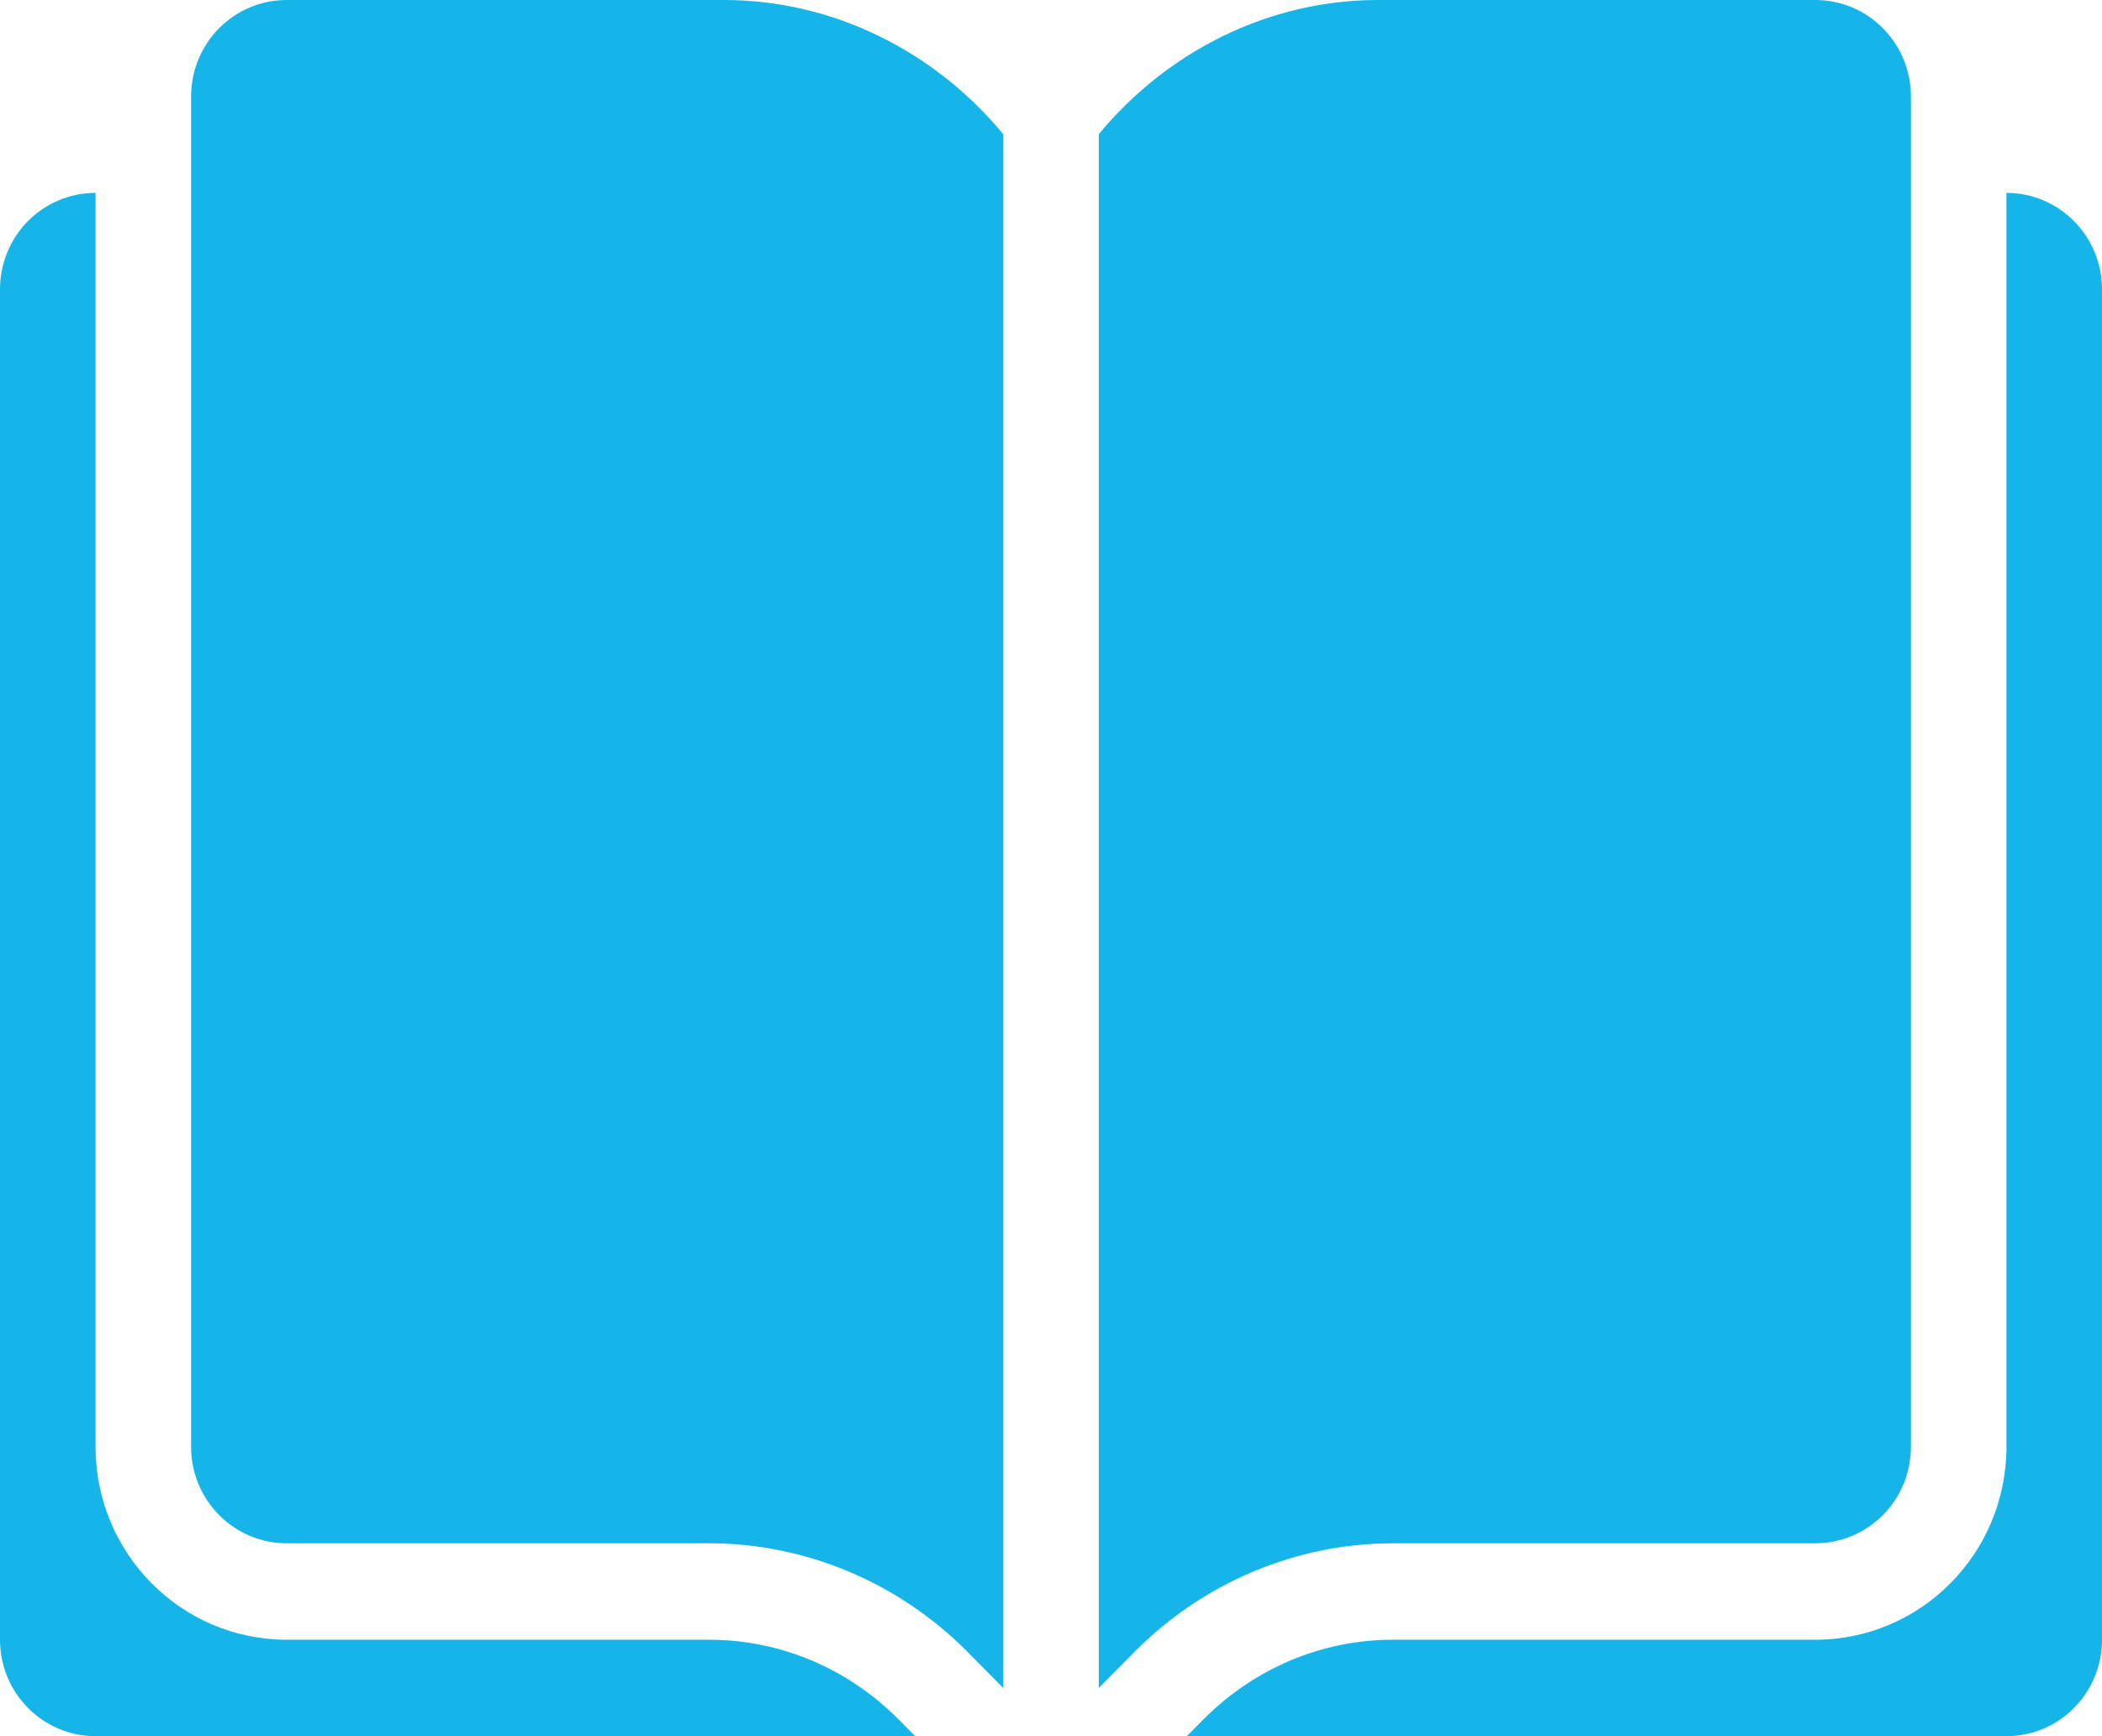 <?xml version="1.0" encoding="UTF-8"?> <svg xmlns="http://www.w3.org/2000/svg" width="46" height="38" viewBox="0 0 46 38" fill="none"><path d="M6.273 0C5.118 0 4.182 0.945 4.182 2.111V31.667C4.182 32.833 5.118 33.778 6.273 33.778H15.518C17.636 33.778 19.673 34.641 21.171 36.153L21.954 36.944V2.936C20.44 1.107 18.216 0 15.845 0H6.273ZM30.155 0C27.784 0 25.56 1.107 24.046 2.936V36.944L24.829 36.153C26.327 34.641 28.364 33.778 30.482 33.778H39.727C40.882 33.778 41.818 32.833 41.818 31.667V2.111C41.818 0.945 40.882 0 39.727 0H30.155ZM2.091 4.222C0.935 4.22 0 5.166 0 6.333V35.889C0 37.055 0.936 38 2.091 38H20.027L19.668 37.637C18.562 36.521 17.081 35.889 15.518 35.889H6.273C3.963 35.889 2.091 33.998 2.091 31.667C2.091 30.809 2.091 8.379 2.091 4.222ZM43.909 4.222C43.909 8.379 43.909 30.809 43.909 31.667C43.909 33.998 42.037 35.889 39.727 35.889H30.482C28.919 35.889 27.438 36.521 26.332 37.637L25.973 38H43.909C45.064 38 46 37.055 46 35.889V6.333C46 5.167 45.064 4.222 43.909 4.222Z" fill="#15B4E9"></path></svg> 